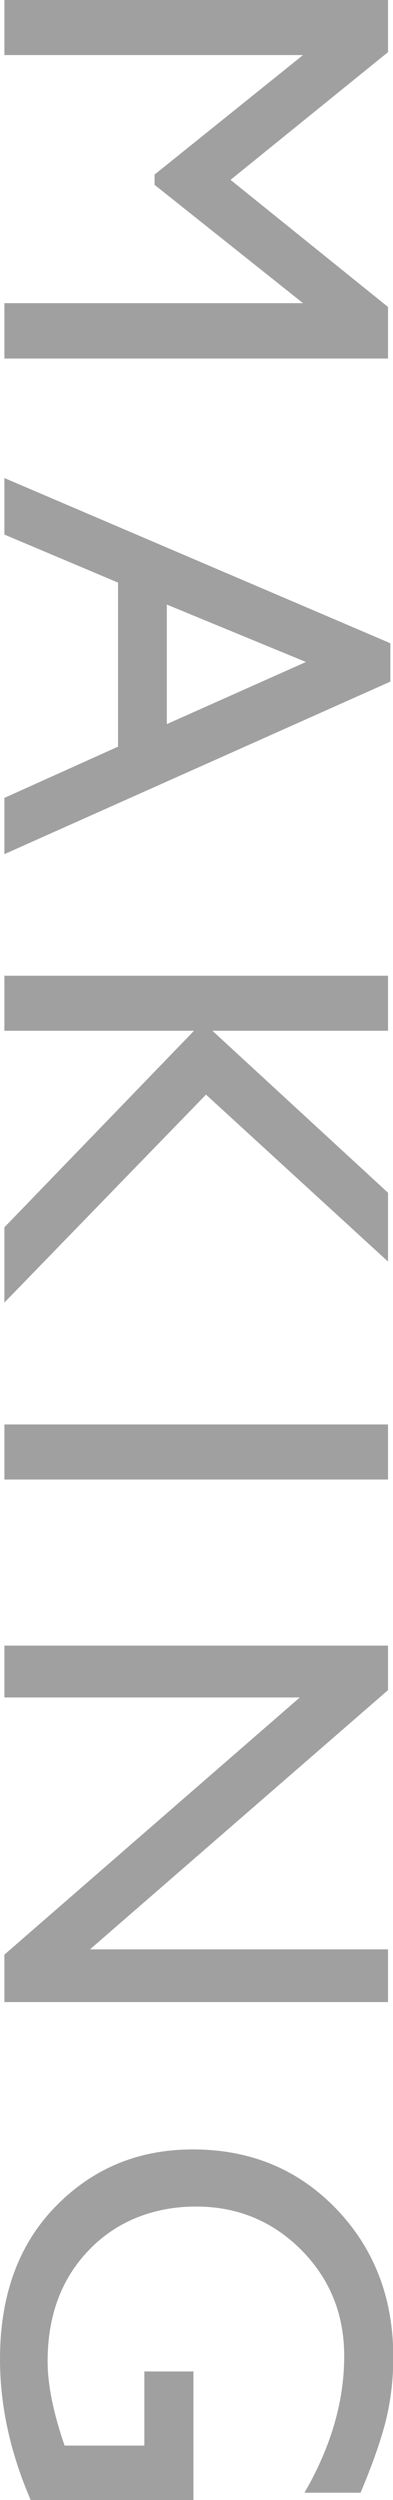<svg id="_レイヤー_2" xmlns="http://www.w3.org/2000/svg" viewBox="0 0 13.45 85.35"><g id="design"><path d="M13.28 10.48v1.76H.15v-1.89h10.22L5.29 6.31v-.35l5.08-4.08H.15V0h13.13v1.78L7.89 6.14l5.39 4.34zm.08 11.47v1.32L.15 29.16v-1.92l3.89-1.75v-5.6L.15 18.25v-1.93l13.21 5.64zm-7.65 2.77l4.76-2.12-4.76-1.96v4.08zm7.57 16v2.35l-6.23-5.7-6.9 7.1V41.9l6.49-6.71H.15v-1.88h13.13v1.88H7.27l6.01 5.53zm0 7.91v1.88H.15v-1.88h13.13zm0 17.93v1.79H.15v-1.62l10.11-8.78H.15v-1.77h13.13v1.52l-10.2 8.85h10.2zM6.62 80.94v4.41H1.05C.35 83.73 0 82.13 0 80.54c0-2.17.63-3.91 1.9-5.21 1.27-1.3 2.83-1.95 4.7-1.95 1.96 0 3.59.67 4.9 2.02 1.3 1.35 1.96 3.04 1.96 5.07 0 .74-.08 1.44-.24 2.11-.16.66-.45 1.5-.88 2.52h-1.92c.91-1.57 1.36-3.12 1.36-4.66 0-1.44-.49-2.64-1.47-3.63-.98-.98-2.18-1.48-3.6-1.48s-2.71.49-3.66 1.48c-.95.98-1.42 2.25-1.42 3.8 0 .75.17 1.65.52 2.7l.06.18h2.73v-2.53h1.67z" fill="#a0a0a0"/></g></svg>